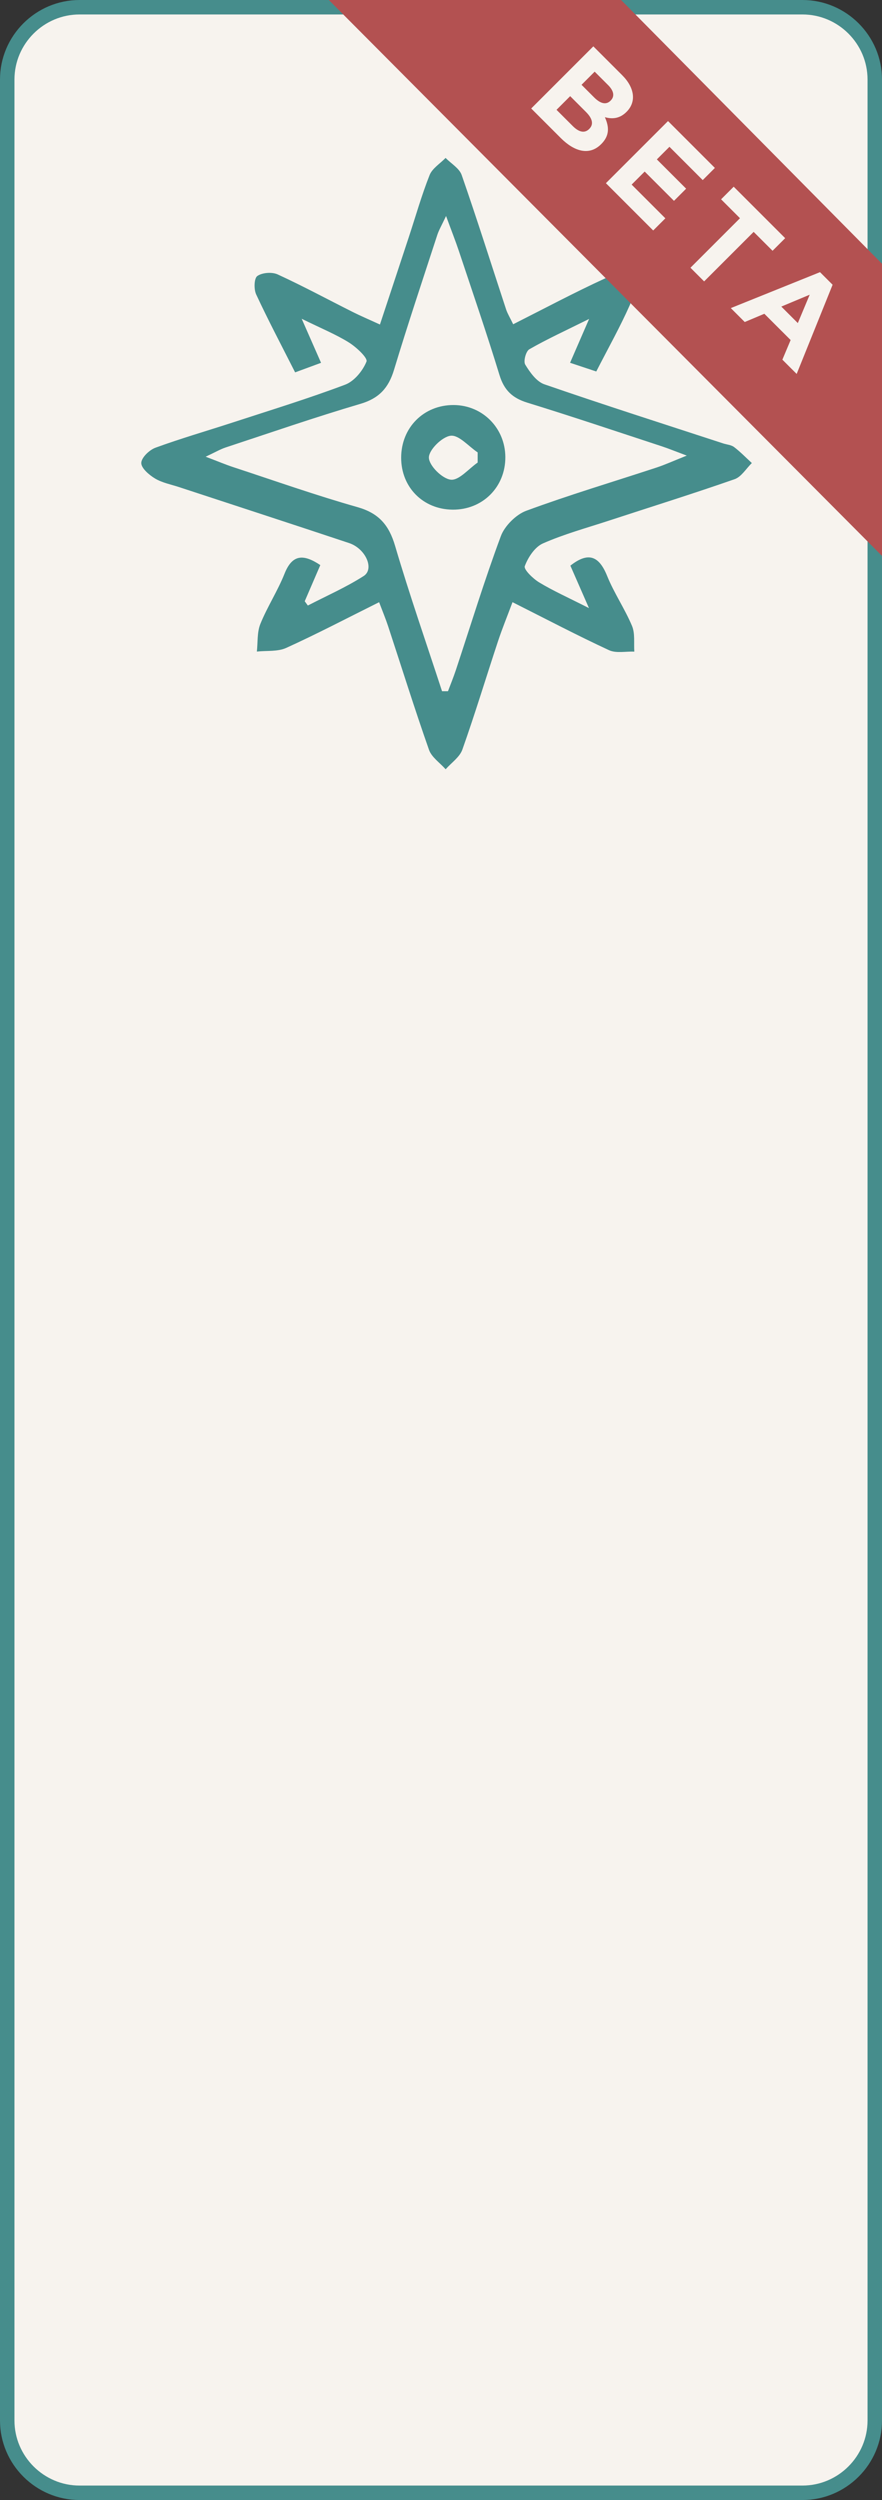 <!-- Generator: Adobe Illustrator 21.0.0, SVG Export Plug-In  -->
<svg version="1.1"
	 xmlns="http://www.w3.org/2000/svg" xmlns:xlink="http://www.w3.org/1999/xlink" xmlns:a="http://ns.adobe.com/AdobeSVGViewerExtensions/3.0/"
	 x="0px" y="0px" width="61px" height="172.9px" viewBox="0 0 61 172.9" style="enable-background:new 0 0 61 172.9;"
	 xml:space="preserve">
<rect x="0" y="0" width="61" height="172.9" fill="#333333" stroke="none"/>
<style type="text/css">
	.st0{fill:#F7F3EE;}
	.st1{fill:none;stroke:#468D8C;stroke-miterlimit:10;}
	.st2{fill:#468D8C;}
	.st3{fill:#B35151;}
</style>
<defs>
</defs>
<g>
	<path class="st0" d="M60.5,167.4c0,2.75-2.25,5-5,5h-50c-2.75,0-5-2.25-5-5V5.5c0-2.75,2.25-5,5-5h50c2.75,0,5,2.25,5,5V167.4z"/>
	<path class="st1" d="M60.5,167.4c0,2.75-2.25,5-5,5h-50c-2.75,0-5-2.25-5-5V5.5c0-2.75,2.25-5,5-5h50c2.75,0,5,2.25,5,5V167.4z"/>
</g>
<g>
	<path class="st2" d="M35.492,22.426c2.165-1.094,4.233-2.196,6.358-3.173c0.595-0.273,1.359-0.177,2.046-0.251
		c-0.099,0.695-0.054,1.453-0.327,2.072c-0.669,1.515-1.484,2.966-2.331,4.618c-0.573-0.191-1.135-0.378-1.811-0.603
		c0.424-0.976,0.775-1.784,1.317-3.032c-1.634,0.812-2.917,1.399-4.135,2.098c-0.237,0.136-0.422,0.832-0.284,1.059
		c0.325,0.535,0.779,1.176,1.323,1.364c4.102,1.418,8.239,2.738,12.365,4.088c0.255,0.083,0.557,0.1,0.758,0.253
		c0.436,0.332,0.821,0.732,1.227,1.105c-0.394,0.383-0.722,0.953-1.193,1.117c-2.882,1.007-5.798,1.918-8.7,2.869
		c-1.528,0.501-3.091,0.927-4.556,1.573c-0.56,0.247-1.028,0.963-1.255,1.572c-0.085,0.228,0.567,0.865,0.998,1.125
		c0.952,0.577,1.977,1.033,3.442,1.777c-0.554-1.265-0.921-2.104-1.286-2.937c1.238-0.975,1.982-0.679,2.544,0.715
		c0.48,1.188,1.223,2.27,1.719,3.453c0.219,0.523,0.117,1.181,0.16,1.777c-0.589-0.023-1.259,0.129-1.753-0.1
		c-2.184-1.012-4.317-2.134-6.672-3.319c-0.359,0.962-0.714,1.827-1.007,2.712c-0.824,2.493-1.584,5.008-2.461,7.482
		c-0.186,0.525-0.761,0.912-1.157,1.362c-0.394-0.446-0.969-0.828-1.152-1.348c-0.995-2.831-1.889-5.696-2.827-8.547
		c-0.164-0.499-0.367-0.984-0.622-1.66c-2.218,1.104-4.293,2.194-6.423,3.161c-0.593,0.27-1.35,0.179-2.032,0.254
		c0.071-0.64,0.009-1.334,0.241-1.909c0.481-1.189,1.198-2.284,1.672-3.475c0.527-1.327,1.288-1.391,2.475-0.597
		c-0.35,0.813-0.714,1.657-1.078,2.501c0.072,0.099,0.144,0.198,0.216,0.296c1.293-0.67,2.637-1.259,3.859-2.04
		c0.763-0.487,0.14-1.898-1.009-2.281c-3.916-1.305-7.841-2.582-11.761-3.871c-0.559-0.184-1.164-0.297-1.658-0.593
		c-0.41-0.246-0.96-0.719-0.951-1.078c0.009-0.369,0.558-0.897,0.982-1.052c1.76-0.644,3.565-1.164,5.348-1.746
		c2.599-0.849,5.216-1.65,7.772-2.614c0.627-0.237,1.217-0.958,1.474-1.597c0.1-0.248-0.701-0.998-1.216-1.32
		c-0.894-0.558-1.886-0.961-3.266-1.64c0.546,1.242,0.912,2.076,1.339,3.046c-0.626,0.231-1.154,0.425-1.793,0.661
		c-0.938-1.854-1.862-3.601-2.694-5.391c-0.167-0.359-0.146-1.115,0.079-1.273c0.339-0.239,1.017-0.29,1.409-0.11
		c1.753,0.805,3.452,1.725,5.177,2.591c0.563,0.283,1.144,0.529,1.895,0.874c0.704-2.13,1.356-4.098,2.004-6.068
		c0.469-1.425,0.879-2.874,1.43-4.266c0.186-0.468,0.727-0.796,1.106-1.188c0.382,0.391,0.952,0.717,1.114,1.184
		c1.073,3.086,2.055,6.203,3.076,9.307C35.106,21.703,35.275,21.974,35.492,22.426z M30.572,47.804c0.137,0,0.274,0,0.411,0
		c0.181-0.481,0.377-0.957,0.539-1.444c1.028-3.101,1.981-6.229,3.12-9.288c0.259-0.697,1.049-1.486,1.746-1.744
		c2.97-1.098,6.01-2.002,9.02-2.993c0.586-0.193,1.15-0.452,2.089-0.826c-0.832-0.311-1.265-0.49-1.708-0.636
		c-3.104-1.019-6.2-2.063-9.322-3.026c-1.027-0.317-1.601-0.86-1.92-1.903c-0.877-2.868-1.852-5.707-2.8-8.553
		c-0.241-0.724-0.524-1.435-0.897-2.453c-0.309,0.66-0.496,0.972-0.606,1.31c-1.012,3.106-2.049,6.205-2.994,9.332
		c-0.376,1.245-1.028,1.968-2.32,2.349c-3.133,0.924-6.223,1.994-9.326,3.018c-0.366,0.121-0.705,0.323-1.38,0.639
		c0.862,0.327,1.391,0.552,1.935,0.73c2.85,0.936,5.681,1.94,8.565,2.757c1.477,0.419,2.177,1.241,2.6,2.675
		C28.319,41.127,29.479,44.456,30.572,47.804z"/>
	<path class="st2" d="M31.287,35.247c-2.034-0.027-3.537-1.547-3.542-3.58c-0.005-2.096,1.566-3.671,3.645-3.655
		c1.985,0.016,3.547,1.591,3.56,3.592C34.964,33.687,33.368,35.275,31.287,35.247z M33.035,31.99c0-0.234,0-0.467,0-0.701
		c-0.626-0.42-1.297-1.22-1.867-1.154c-0.592,0.069-1.516,0.985-1.506,1.515c0.011,0.554,0.922,1.459,1.515,1.525
		C31.746,33.238,32.412,32.421,33.035,31.99z"/>
</g>
<polygon class="st3" points="61,38.448 61,18.242 42.956,0 22.744,0 "/>
<g>
	<path class="st0" d="M38.783,9.547l-2.044-2.044l4.297-4.297l1.995,1.995c0.878,0.878,0.982,1.854,0.307,2.529l-0.012,0.012
		c-0.485,0.485-1.013,0.497-1.492,0.362c0.307,0.687,0.326,1.283-0.251,1.86L41.57,9.976C40.784,10.762,39.753,10.516,38.783,9.547z
		 M40.759,8.909c0.289-0.288,0.252-0.681-0.233-1.166L39.434,6.65l-0.945,0.945l1.123,1.123c0.417,0.417,0.816,0.522,1.136,0.203
		L40.759,8.909z M42.239,6.95c0.282-0.282,0.22-0.662-0.178-1.061l-0.933-0.933l-0.909,0.909l0.872,0.872
		c0.417,0.417,0.817,0.545,1.135,0.227L42.239,6.95z"/>
	<path class="st0" d="M41.905,12.669l4.296-4.296l3.241,3.241l-0.841,0.841L46.3,10.153l-0.872,0.871l2.026,2.026l-0.841,0.841
		l-2.026-2.026l-0.902,0.902l2.332,2.332l-0.841,0.841L41.905,12.669z"/>
	<path class="st0" d="M52.123,16.037l-3.425,3.425l-0.945-0.945l3.425-3.425l-1.307-1.308l0.872-0.872l3.56,3.56l-0.872,0.872
		L52.123,16.037z"/>
	<path class="st0" d="M54.11,24.874l0.571-1.357L52.863,21.7l-1.356,0.571l-0.964-0.963l6.169-2.486l0.872,0.871l-2.486,6.169
		L54.11,24.874z M56,20.381l-1.964,0.822l1.142,1.142L56,20.381z"/>
</g>
</svg>